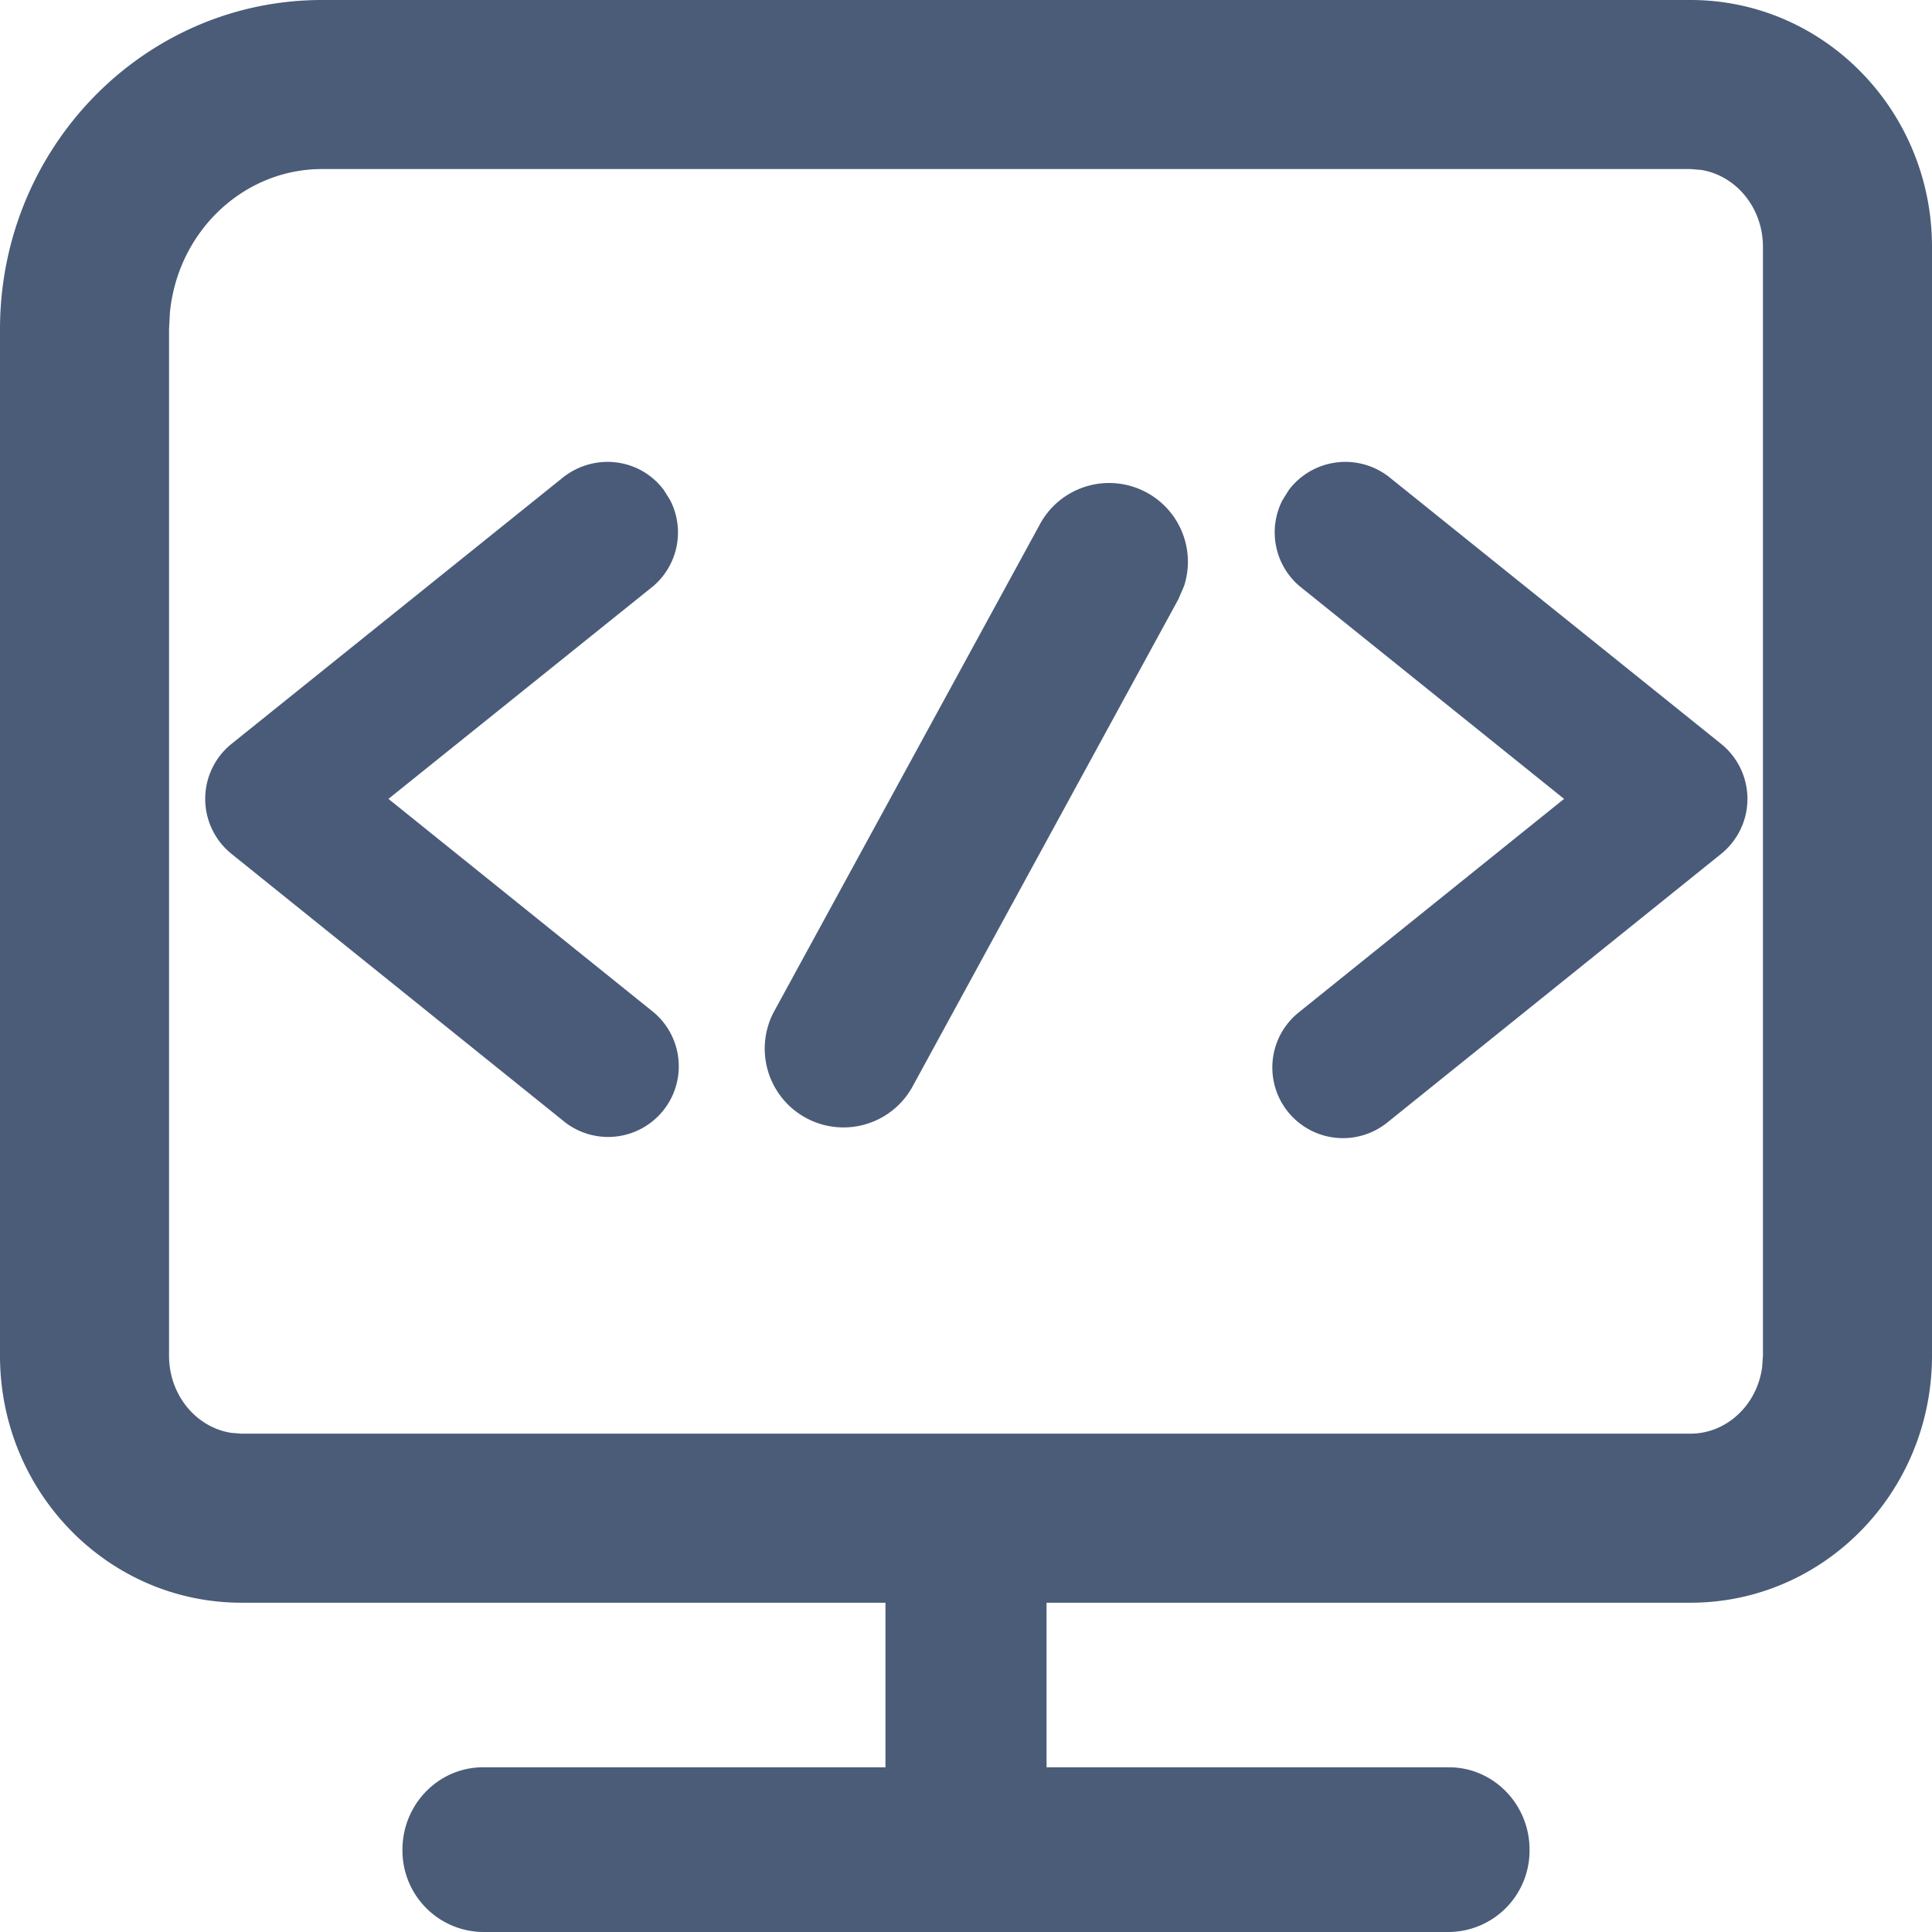<?xml version="1.0" standalone="no"?><!DOCTYPE svg PUBLIC "-//W3C//DTD SVG 1.1//EN" "http://www.w3.org/Graphics/SVG/1.1/DTD/svg11.dtd"><svg class="icon" width="200px" height="200.00px" viewBox="0 0 1024 1024" version="1.1" xmlns="http://www.w3.org/2000/svg"><path d="M896 0c70.72 0 128 58.624 128 130.88v587.648c0 72.32-57.28 130.944-128 130.944H554.688v87.232H768c23.552 0 42.688 19.584 42.688 43.648A43.136 43.136 0 0 1 768 1024H256a43.136 43.136 0 0 1-42.688-43.648c0-24.064 19.136-43.648 42.688-43.648h213.312v-87.232H128c-70.72 0-128-58.624-128-130.944v-544C0 78.144 76.416 0 170.688 0H896z m5.568 90.048L896 89.6H170.688c-41.6 0-76.48 33.024-80.64 76.16l-0.448 8.768v544c0 21.12 14.592 38.016 32.832 40.896l5.568 0.448h768c18.88 0 35.2-14.912 37.952-35.136l0.448-6.208V130.88c0-21.12-14.592-37.952-32.832-40.832z" fill="#4A5C78" /><path d="M607.04 260.672a41.728 41.728 0 0 1 20.544 49.92l-3.072 7.104-140.352 257.28a41.728 41.728 0 1 1-74.176-38.336l140.8-258.048a41.728 41.728 0 0 1 56.256-17.92z" fill="#4A5C78" /><path d="M679.744 265.088a37.44 37.44 0 0 0 9.024 45.568l140.224 112.768-140.608 113.152a37.44 37.44 0 0 0 46.848 58.432l176.96-142.4a37.44 37.44 0 0 0 0-58.368l-176.128-141.568a37.568 37.568 0 0 0-52.864 6.912l-3.456 5.504zM355.2 265.088a37.44 37.44 0 0 1-8.96 45.568L205.888 423.424l140.608 113.152a37.44 37.44 0 0 1-46.784 58.432L122.752 452.608a37.44 37.44 0 0 1 0-58.368L298.88 252.672c16.896-12.8 40.384-9.6 52.864 6.912l3.456 5.504z" fill="#495B79" /></svg>